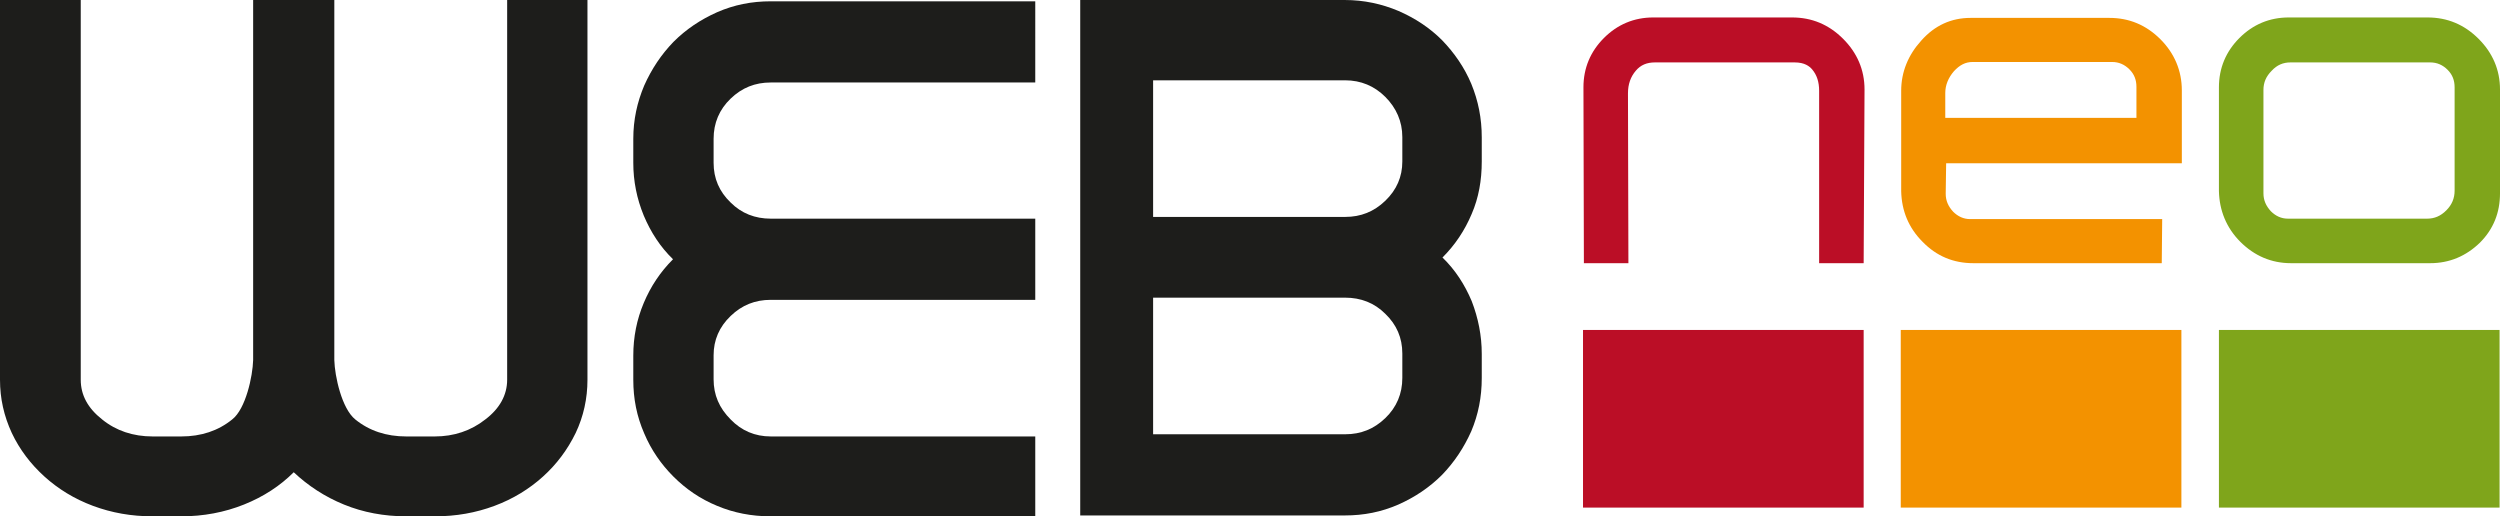 <?xml version="1.0" encoding="UTF-8"?> <svg xmlns="http://www.w3.org/2000/svg" id="b" width="572.8" height="118.3" viewBox="0 0 572.8 118.3"><defs><style>.d{fill:#f39200;}.e{fill:#7fa51b;}.f{fill:#bb0e26;}.g{fill:#1d1d1b;}</style></defs><g id="c"><path class="g" d="m167.4,22.6c2.6-2.5,5.6-3.7,9.2-3.7h60.6V.3h-60.6c-4.4,0-8.4.8-12.3,2.5-3.8,1.7-7.1,3.9-10,6.8-2.8,2.9-5,6.2-6.7,10-1.6,3.8-2.5,7.8-2.5,12.2v5.5c0,4.2.8,8.2,2.4,12.1,1.6,3.8,3.8,7.2,6.7,10-2.9,2.9-5.1,6.2-6.7,10s-2.4,7.8-2.4,12.1v5.5c0,4.4.8,8.4,2.5,12.3,1.6,3.8,3.9,7.1,6.7,9.9,2.8,2.8,6.1,5.1,10,6.7,3.8,1.6,7.9,2.4,12.3,2.4h60.6v-18.3h-60.6c-3.6,0-6.7-1.3-9.2-3.9-2.6-2.6-3.9-5.6-3.9-9.2v-5.5c0-3.5,1.3-6.5,3.9-9s5.6-3.7,9.2-3.7h60.6v-18.6h-60.6c-3.6,0-6.7-1.2-9.2-3.7-2.6-2.5-3.9-5.5-3.9-9.1v-5.5c0-3.6,1.3-6.7,3.9-9.2Z"></path><path class="g" d="m339.5,37v-5.5c0-4.4-.8-8.4-2.4-12.3-1.6-3.8-3.9-7.1-6.7-10-2.8-2.8-6.1-5-10-6.7-3.8-1.6-7.9-2.5-12.3-2.5h-60.6v118.1h60.6c4.4,0,8.4-.8,12.3-2.5,3.8-1.7,7.1-3.9,10-6.8,2.8-2.9,5-6.2,6.7-10,1.6-3.8,2.4-7.8,2.4-12.2v-5.5c0-4.2-.8-8.2-2.3-12.1-1.6-3.8-3.8-7.2-6.7-10,2.9-2.9,5.1-6.2,6.7-10,1.6-3.7,2.3-7.7,2.3-12Zm-18.2,49.6c0,3.6-1.3,6.7-3.9,9.2s-5.6,3.7-9.2,3.7h-44v-31.3h44c3.6,0,6.7,1.2,9.2,3.7,2.6,2.5,3.9,5.5,3.9,9.1v5.6Zm0-49.6c0,3.5-1.3,6.5-3.9,9s-5.6,3.7-9.2,3.7h-44v-31.3h44c3.6,0,6.7,1.3,9.2,3.8s3.9,5.6,3.9,9.2v5.6Z"></path><path class="g" d="m116.2,0v87c0,3.5-1.7,6.6-5,9.1-3.3,2.6-7.2,3.9-11.6,3.9h-6.5c-4.6,0-8.5-1.3-11.7-3.9-3.1-2.5-4.7-9.9-4.8-13.6V0h-18.6v82.5c-.1,3.7-1.7,11.2-4.8,13.6-3.2,2.6-7.1,3.9-11.7,3.9h-6.5c-4.5,0-8.4-1.3-11.6-3.9-3.3-2.6-4.9-5.6-4.9-9.1V0H0v87c0,4.3.9,8.3,2.7,12.2,1.8,3.8,4.3,7.1,7.5,10,3.1,2.8,6.8,5.1,11.1,6.7,4.3,1.6,8.8,2.4,13.7,2.4h6.5c5.1,0,9.9-.9,14.4-2.7s8.3-4.3,11.4-7.4c3.3,3.1,7.1,5.6,11.5,7.4,4.4,1.8,9.2,2.7,14.3,2.7h6.5c4.9,0,9.4-.8,13.7-2.4,4.3-1.6,8-3.9,11.1-6.7,3.1-2.8,5.6-6.1,7.5-10,1.8-3.8,2.7-7.9,2.7-12.2V0h-18.4Z"></path><path class="f" d="m427,60.3h-10.2V20.8c0-2-.5-3.6-1.6-4.9-.6-.7-1.7-1.6-4-1.6h-32c-1.9,0-3.3.6-4.4,1.9-1.2,1.4-1.8,3.1-1.8,5.2l.1,38.9h-10.2l-.1-40.3c0-4.4,1.6-8.2,4.7-11.3s6.9-4.7,11.3-4.7h31.8c4.5,0,8.4,1.6,11.7,4.9,3.2,3.2,4.9,7.1,4.9,11.6l-.2,39.8Z"></path><path class="d" d="m495.3,60.3h-43.2c-4.5,0-8.4-1.6-11.6-4.9-3.2-3.2-4.8-7.1-4.9-11.6v-23c0-4.3,1.6-8.2,4.6-11.5,3.1-3.5,6.9-5.2,11.3-5.2h31.8c4.5,0,8.4,1.6,11.7,4.9,3.2,3.2,4.9,7.2,4.9,11.7v16.7h-54l-.1,7c0,1.6.6,2.9,1.7,4.1,1.1,1.1,2.4,1.7,3.9,1.7h44l-.1,10.1Zm-49.6-33.3h43.8v-7.1c0-1.6-.5-2.9-1.6-4s-2.4-1.7-4-1.7h-31.9c-1.7,0-3,.7-4.3,2.1-1.3,1.5-2,3.2-2,5v5.7Z"></path><path class="e" d="m556.8,60.3h-31.9c-4.5,0-8.4-1.7-11.6-4.9-3.2-3.2-4.8-7.2-4.9-11.6v-23.8c0-4.4,1.6-8.2,4.7-11.3,3.1-3.1,6.9-4.7,11.3-4.7h31.8c4.5,0,8.4,1.6,11.7,4.9,3.2,3.2,4.9,7.1,4.9,11.6v23.8c0,4.4-1.5,8.2-4.6,11.3-3.2,3.1-7,4.7-11.4,4.7Zm-32-46c-1.7,0-3.1.6-4.3,1.9-1.3,1.3-1.9,2.7-1.9,4.4v23.7c0,1.6.6,2.9,1.7,4.1,1.1,1.1,2.4,1.7,3.9,1.7h31.9c1.7,0,3.1-.6,4.4-1.9,1.3-1.3,1.9-2.8,1.9-4.5v-23.7c0-1.6-.5-2.9-1.6-4s-2.4-1.7-4-1.7h-32Z"></path><rect class="f" x="362.7" y="75.6" width="64.3" height="40.7"></rect><rect class="d" x="435.5" y="75.6" width="64.3" height="40.7"></rect><rect class="e" x="508.4" y="75.6" width="64.3" height="40.7"></rect></g></svg> 